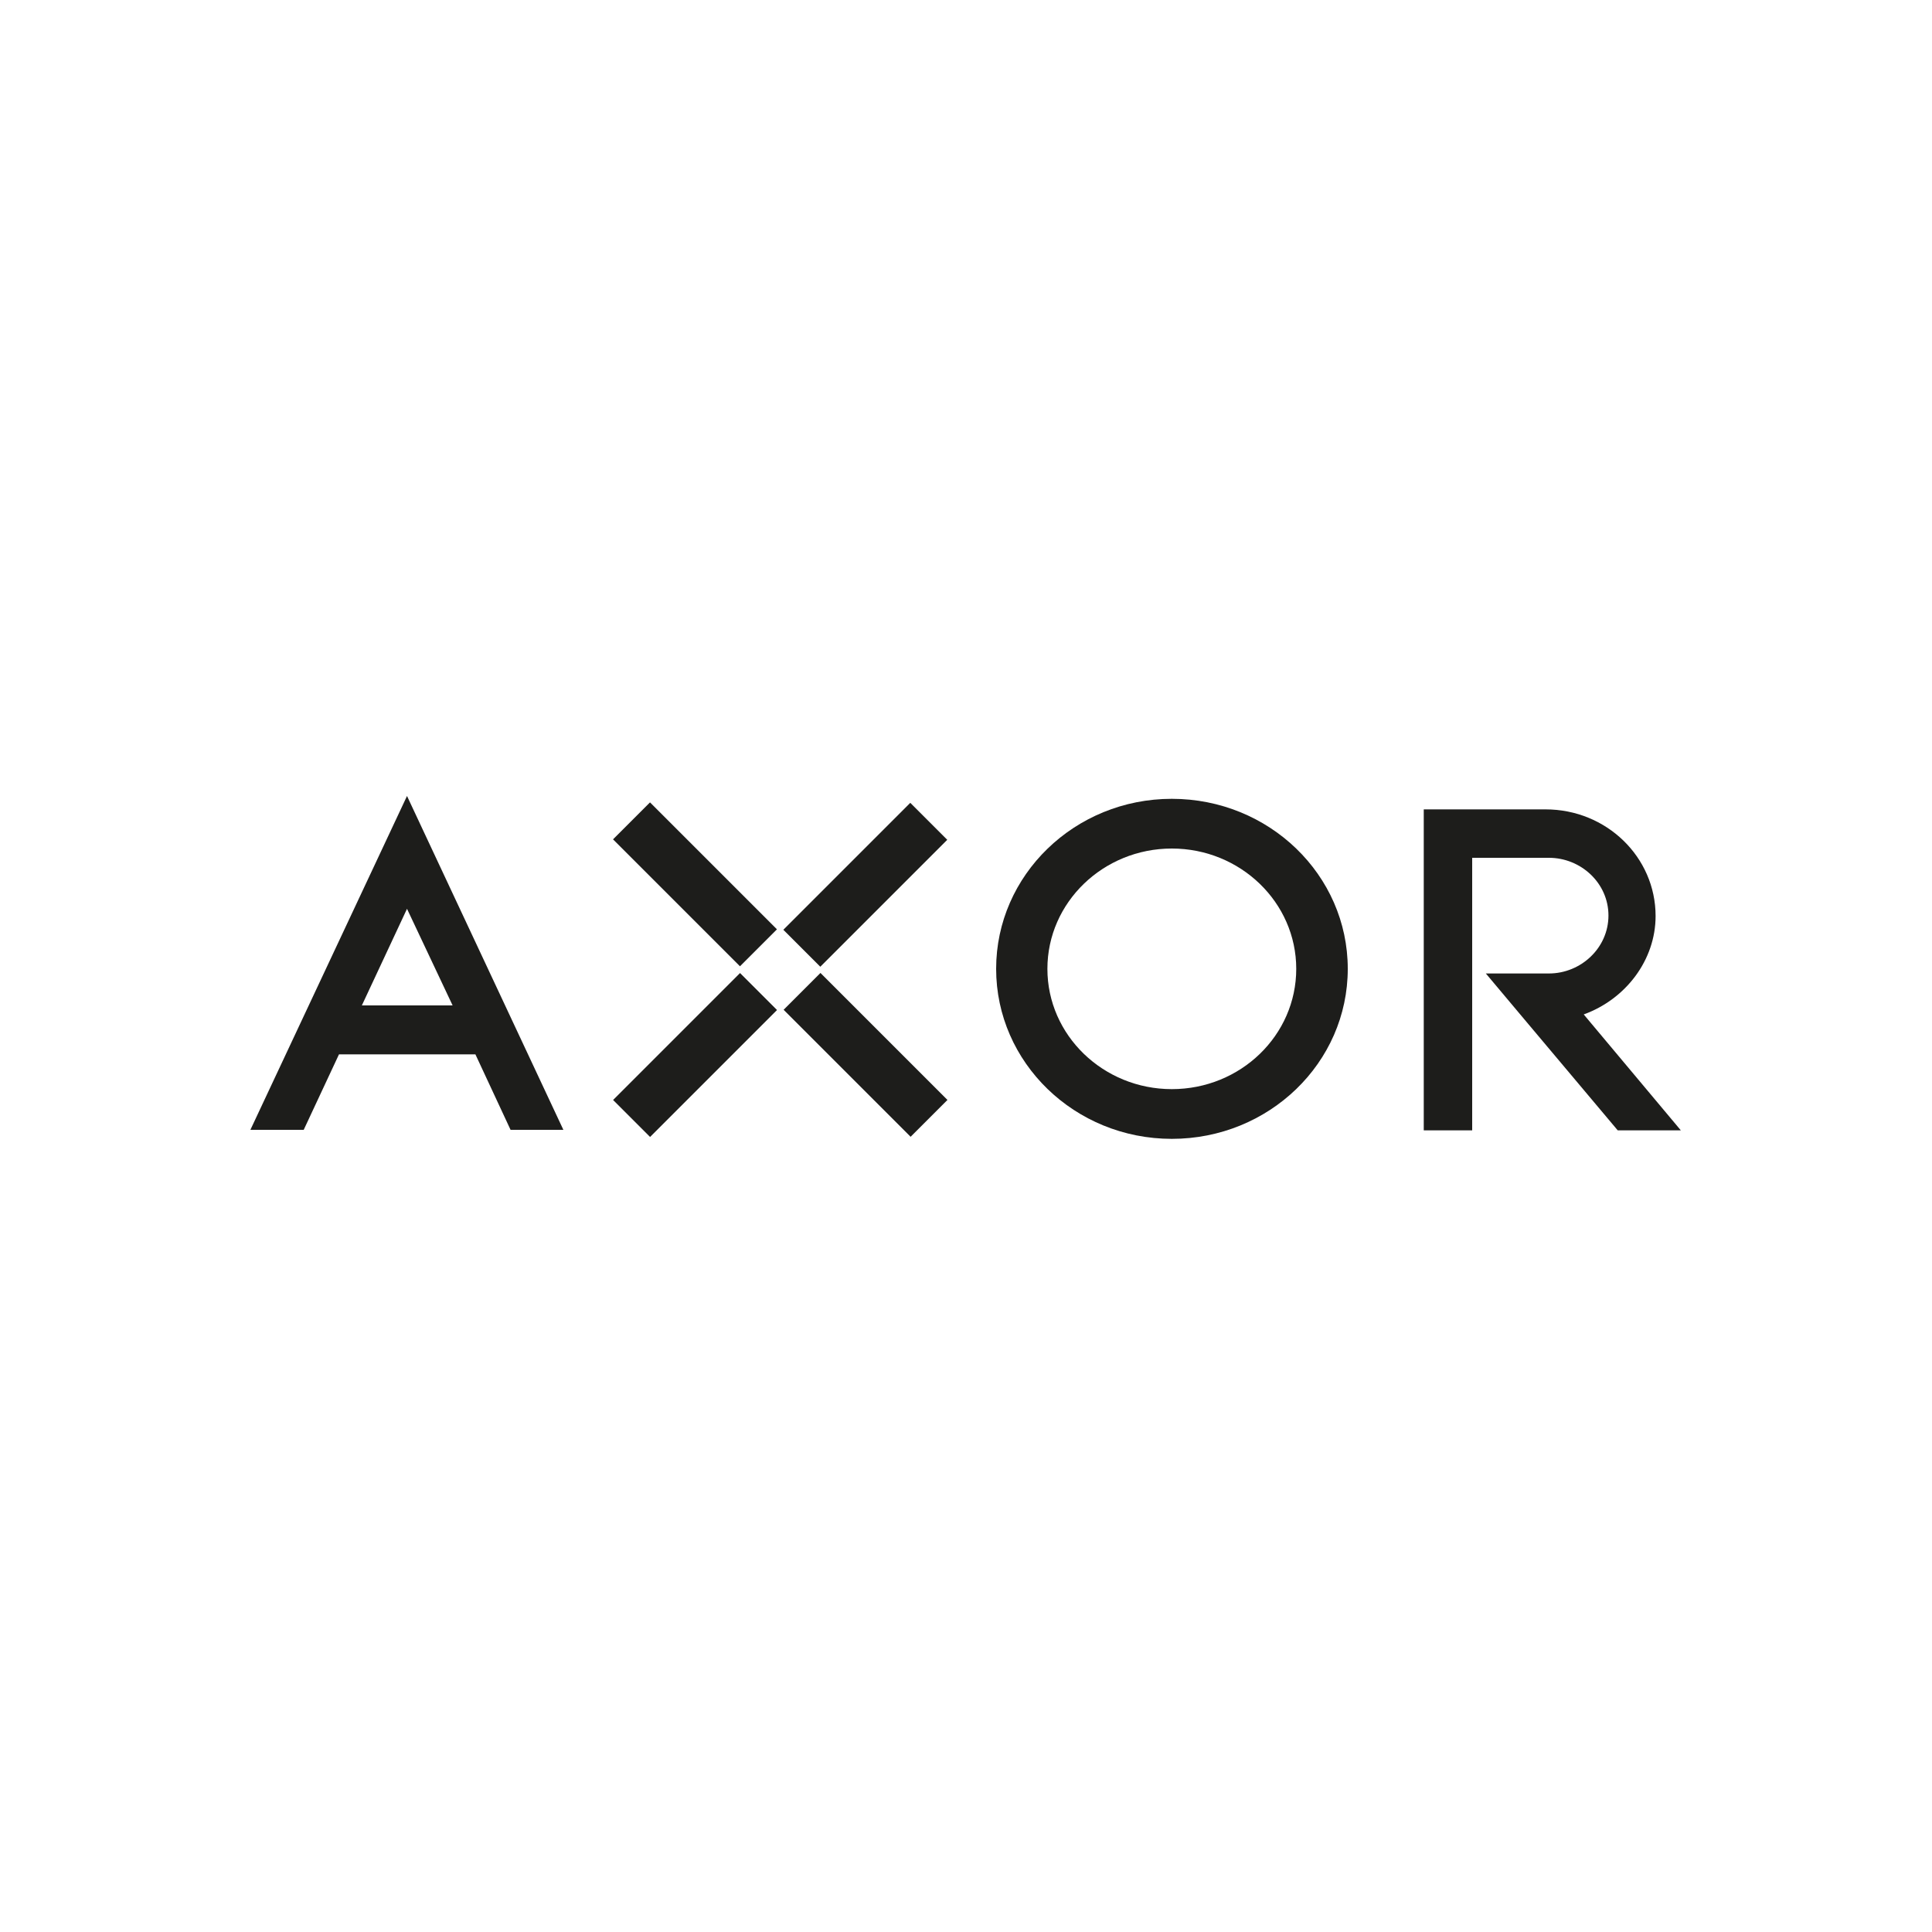 <?xml version="1.0" encoding="UTF-8"?>
<!-- Generator: Adobe Illustrator 23.0.6, SVG Export Plug-In . SVG Version: 6.00 Build 0)  -->
<svg xmlns="http://www.w3.org/2000/svg" xmlns:xlink="http://www.w3.org/1999/xlink" version="1.1" id="Ebene_1" x="0px" y="0px" width="750px" height="750px" viewBox="0 0 750 750" style="enable-background:new 0 0 750 750;" xml:space="preserve">
<style type="text/css">
	.st0{fill:#1D1D1B;}
</style>
<title>celseo-markenlieferanten-logos-axor</title>
<g id="AI-Datei">
	<g>
		<path class="st0" d="M454.9,422.8c-26.6,0-48.3-20.9-48.3-46.7s21.7-46.7,48.3-46.7s48.3,20.9,48.3,46.7S481.6,422.8,454.9,422.8     M454.9,310.1c-37.7,0-68.2,29.6-68.2,66s30.5,66,68.2,66s68.3-29.5,68.3-66S492.6,310.1,454.9,310.1"></path>
		<path class="st0" d="M642.7,355.6c0-22.9-19.1-41.4-42.7-41.4h-47.3v124.6h18.8V333h29.8c12.4,0,23.1,9.8,23.1,22.4    s-10.7,22.5-23.1,22.5h-24.5L592,396l0,0l36,42.8h24.5l-37.7-45C631.1,387.9,642.7,372.7,642.7,355.6"></path>
	</g>
	
		<rect x="259.7" y="308.5" transform="matrix(0.707 -0.707 0.707 0.707 -163.739 291.334)" class="st0" width="20.3" height="69.7"></rect>
	
		<rect x="301.1" y="333.3" transform="matrix(0.707 -0.707 0.707 0.707 -144.43 338.169)" class="st0" width="69.7" height="20.3"></rect>
	
		<rect x="235" y="399.4" transform="matrix(0.707 -0.707 0.707 0.707 -210.516 310.783)" class="st0" width="69.7" height="20.3"></rect>
	<polygon class="st0" points="353.5,441.3 304.2,392 318.5,377.7 367.8,427  "></polygon>
	<path class="st0" d="M176.1,390.3l8.7,19h-53.3l8.8-19H176.1z M97.2,438.6L158,309l60.7,129.6h-20.5l-22.5-48.3L158,352.8   l-40.1,85.8H97.2z"></path>
</g>
</svg>
